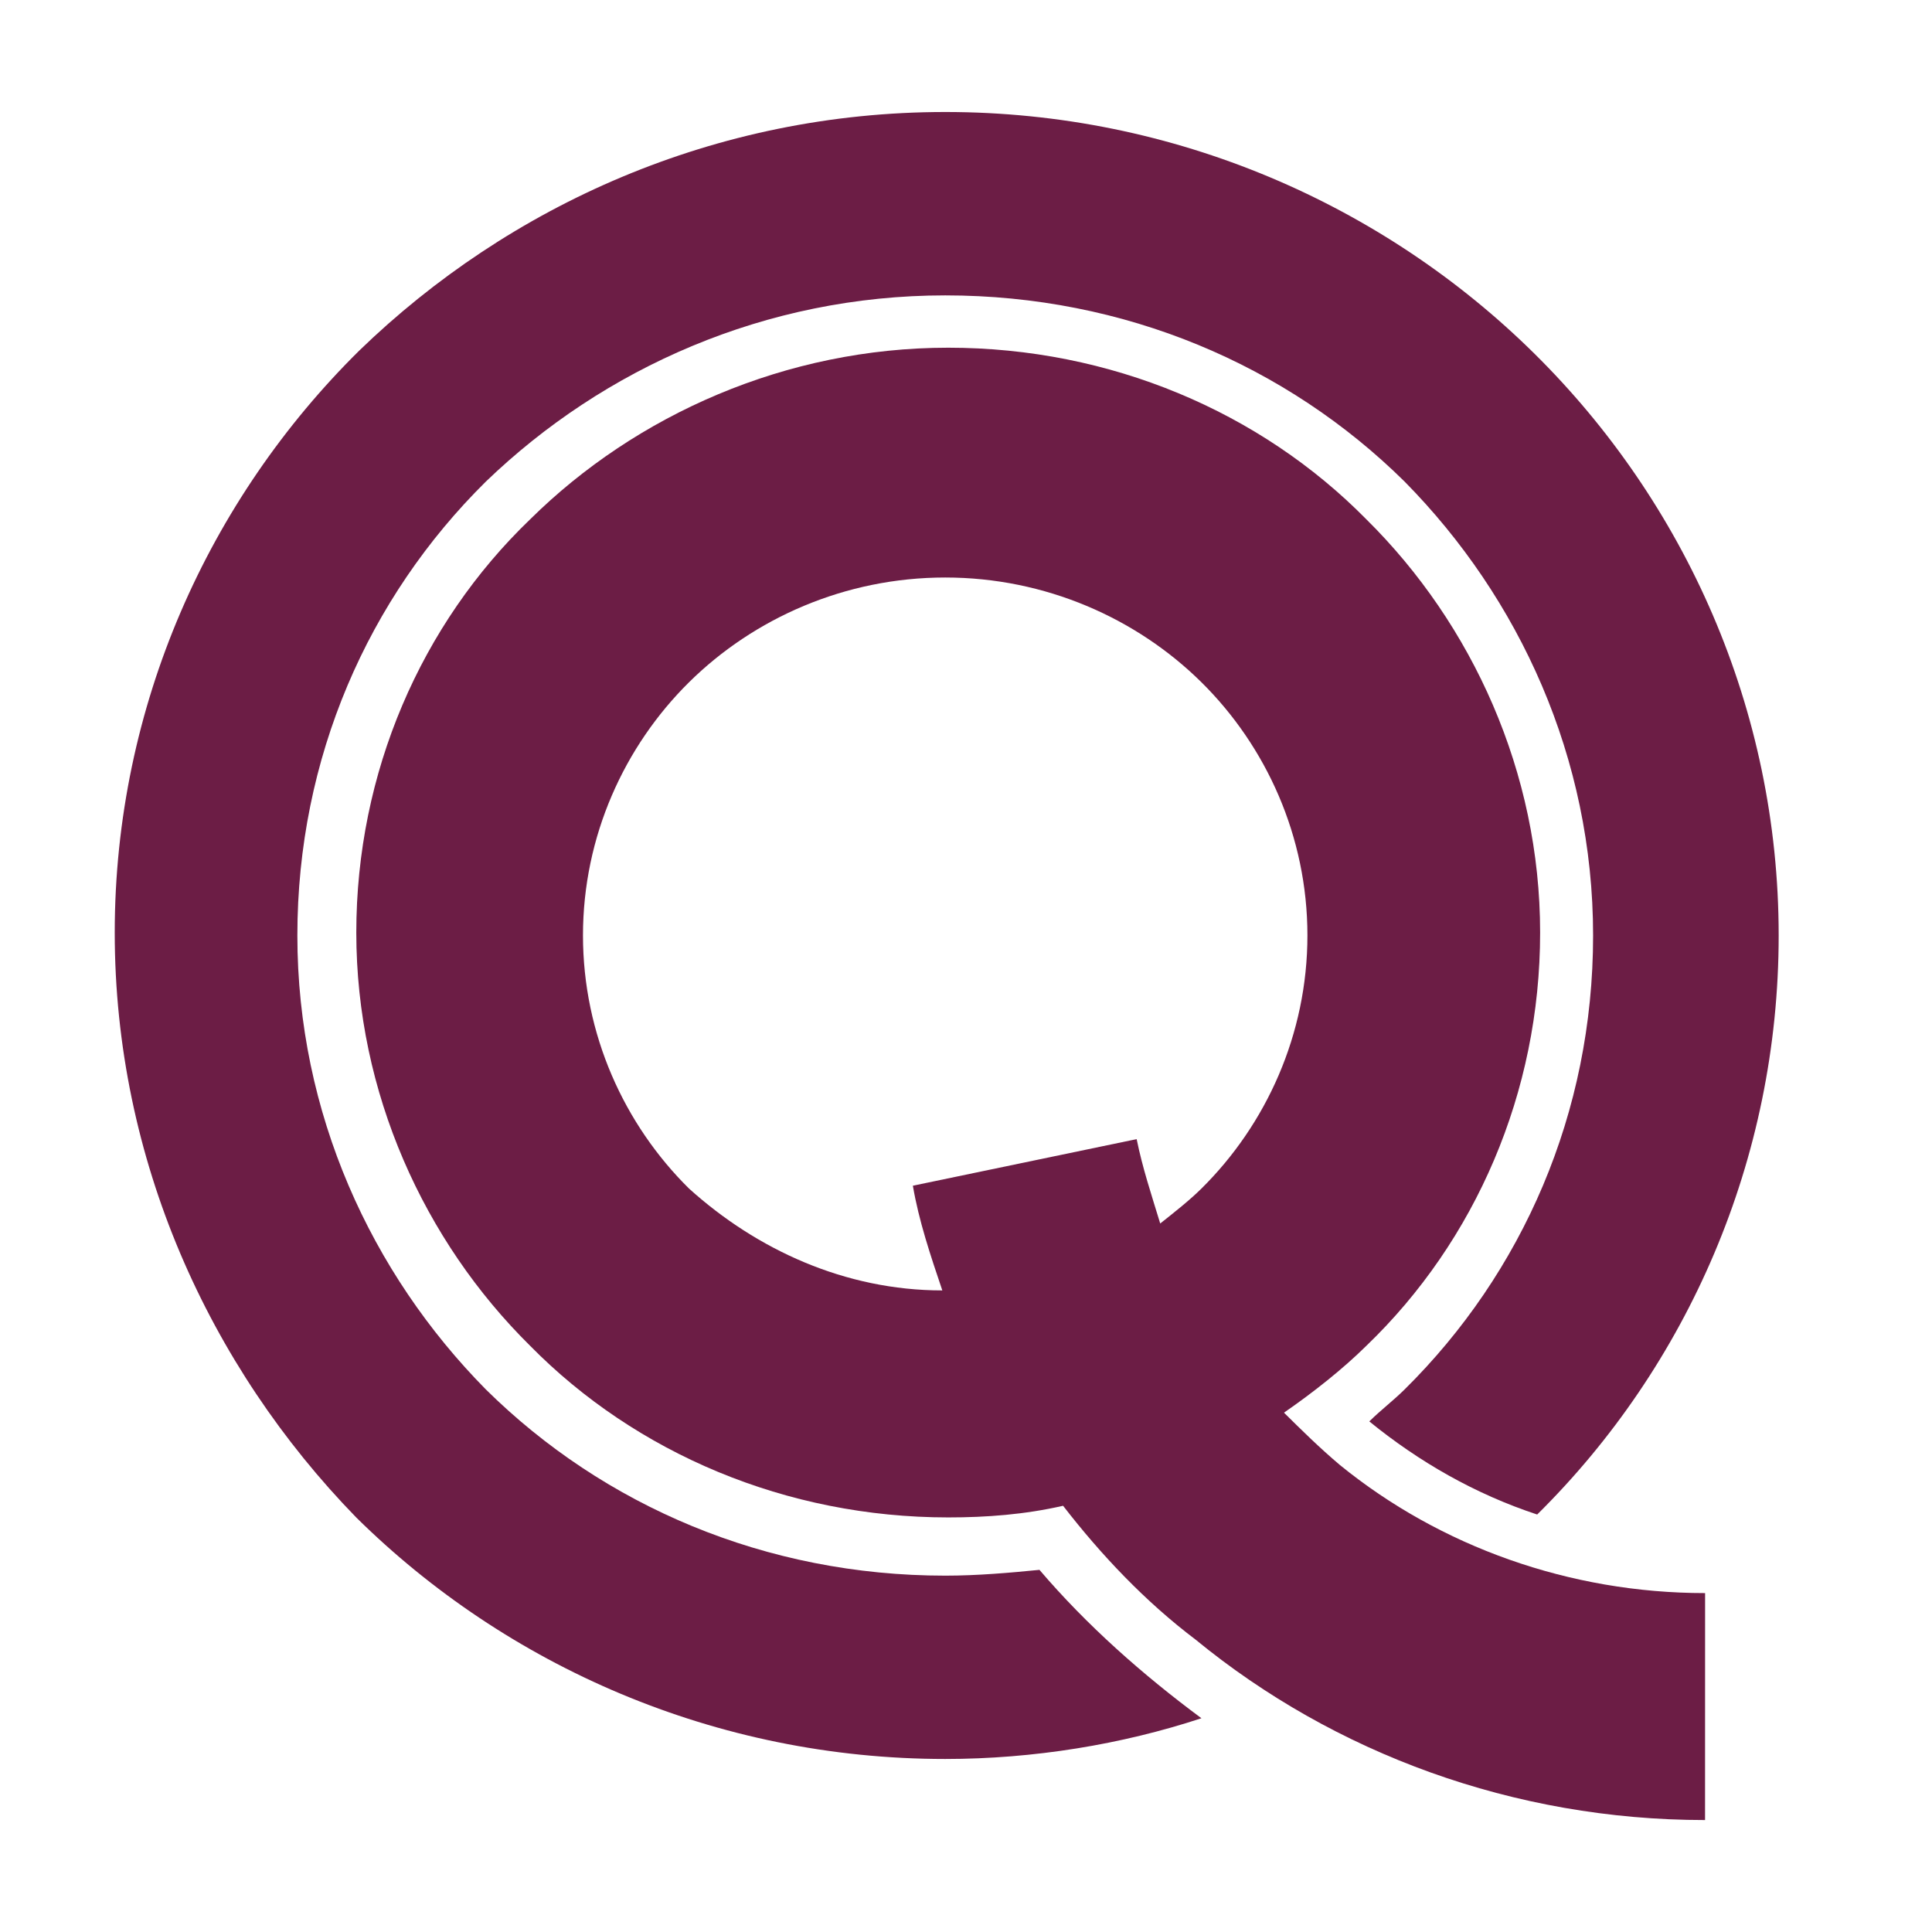 <?xml version="1.0" encoding="UTF-8" standalone="no"?>
<svg
   fill="none"
   height="36"
   viewBox="0 0 36 36"
   width="36"
   version="1.1"
   id="svg4"
   sodipodi:docname="logo_icon.svg"
   inkscape:version="1.4 (86a8ad7, 2024-10-11)"
   xmlns:inkscape="http://www.inkscape.org/namespaces/inkscape"
   xmlns:sodipodi="http://sodipodi.sourceforge.net/DTD/sodipodi-0.dtd"
   xmlns="http://www.w3.org/2000/svg"
   xmlns:svg="http://www.w3.org/2000/svg">
  <defs
     id="defs4" />
  <sodipodi:namedview
     id="namedview4"
     pagecolor="#ffffff"
     bordercolor="#000000"
     borderopacity="0.25"
     inkscape:showpageshadow="2"
     inkscape:pageopacity="0.0"
     inkscape:pagecheckerboard="0"
     inkscape:deskcolor="#d1d1d1"
     inkscape:zoom="11.684211"
     inkscape:cx="19.085586"
     inkscape:cy="18.015766"
     inkscape:window-width="1920"
     inkscape:window-height="1009"
     inkscape:window-x="-8"
     inkscape:window-y="-8"
     inkscape:window-maximized="1"
     inkscape:current-layer="g4" />
  <clipPath
     id="a">
    <path
       d="m 0,2.087 h 152 v 31.827 H 0 Z"
       id="path1" />
  </clipPath>
  <g
     clip-path="url(#a)"
     fill="#6c1d45"
     id="g4">
    <path
       d="m 17.614,2.087 c 4.28,0 8.176,1.735 10.975,4.5 2.799,2.765 4.554,6.615 4.554,10.844 0,4.175 -1.701,8.024 -4.5,10.79 -1.152,-0.38 -2.195,-0.976 -3.128,-1.735 0.22,-0.217 0.439,-0.38 0.658,-0.596 2.195,-2.169 3.512,-5.151 3.512,-8.458 0,-3.307 -1.372,-6.289 -3.512,-8.458 -2.195,-2.169 -5.213,-3.47 -8.56,-3.47 -3.347,0 -6.365,1.355 -8.56,3.47 -2.195,2.169 -3.512,5.151 -3.512,8.458 0,3.307 1.372,6.29 3.512,8.458 2.195,2.169 5.213,3.47 8.56,3.47 0.604,0 1.207,-0.054 1.756,-0.108 0.878,1.03 1.921,1.952 3.018,2.765 -1.482,0.488 -3.128,0.759 -4.774,0.759 -4.28,0 -8.176,-1.735 -10.975,-4.5 -2.744,-2.819 -4.5,-6.669 -4.5,-10.898 0,-4.229 1.756,-8.079 4.555,-10.844 C 9.493,3.822 13.334,2.087 17.614,2.087 Z"
       id="path2" />
    <path
       d="m 17.559,24.046 c -0.22,-0.651 -0.439,-1.301 -0.549,-1.952 l 4.17,-0.868 c 0.11,0.542 0.274,1.03 0.439,1.572 0.274,-0.217 0.549,-0.434 0.768,-0.651 1.207,-1.193 1.975,-2.874 1.975,-4.717 0,-1.843 -0.768,-3.524 -1.975,-4.717 -1.207,-1.193 -2.908,-1.952 -4.774,-1.952 -1.866,0 -3.567,0.759 -4.774,1.952 -1.207,1.193 -1.976,2.874 -1.976,4.717 0,1.843 0.768,3.524 1.976,4.717 1.262,1.139 2.908,1.898 4.719,1.898 z m 14.212,9.868 c -3.567,0 -6.914,-1.247 -9.493,-3.362 -0.933,-0.705 -1.756,-1.572 -2.469,-2.494 -0.713,0.163 -1.427,0.217 -2.14,0.217 -3.018,0 -5.817,-1.193 -7.792,-3.199 -1.975,-1.952 -3.238,-4.717 -3.238,-7.699 0,-2.982 1.207,-5.747 3.238,-7.699 C 11.852,7.726 14.651,6.479 17.669,6.479 c 3.018,0 5.817,1.193 7.792,3.199 1.975,1.952 3.237,4.717 3.237,7.699 0,2.982 -1.207,5.747 -3.237,7.699 -0.439,0.434 -0.988,0.868 -1.536,1.247 0.329,0.325 0.658,0.651 1.043,0.976 1.866,1.518 4.28,2.386 6.804,2.386 z"
       id="path3" />
  </g>
</svg>
